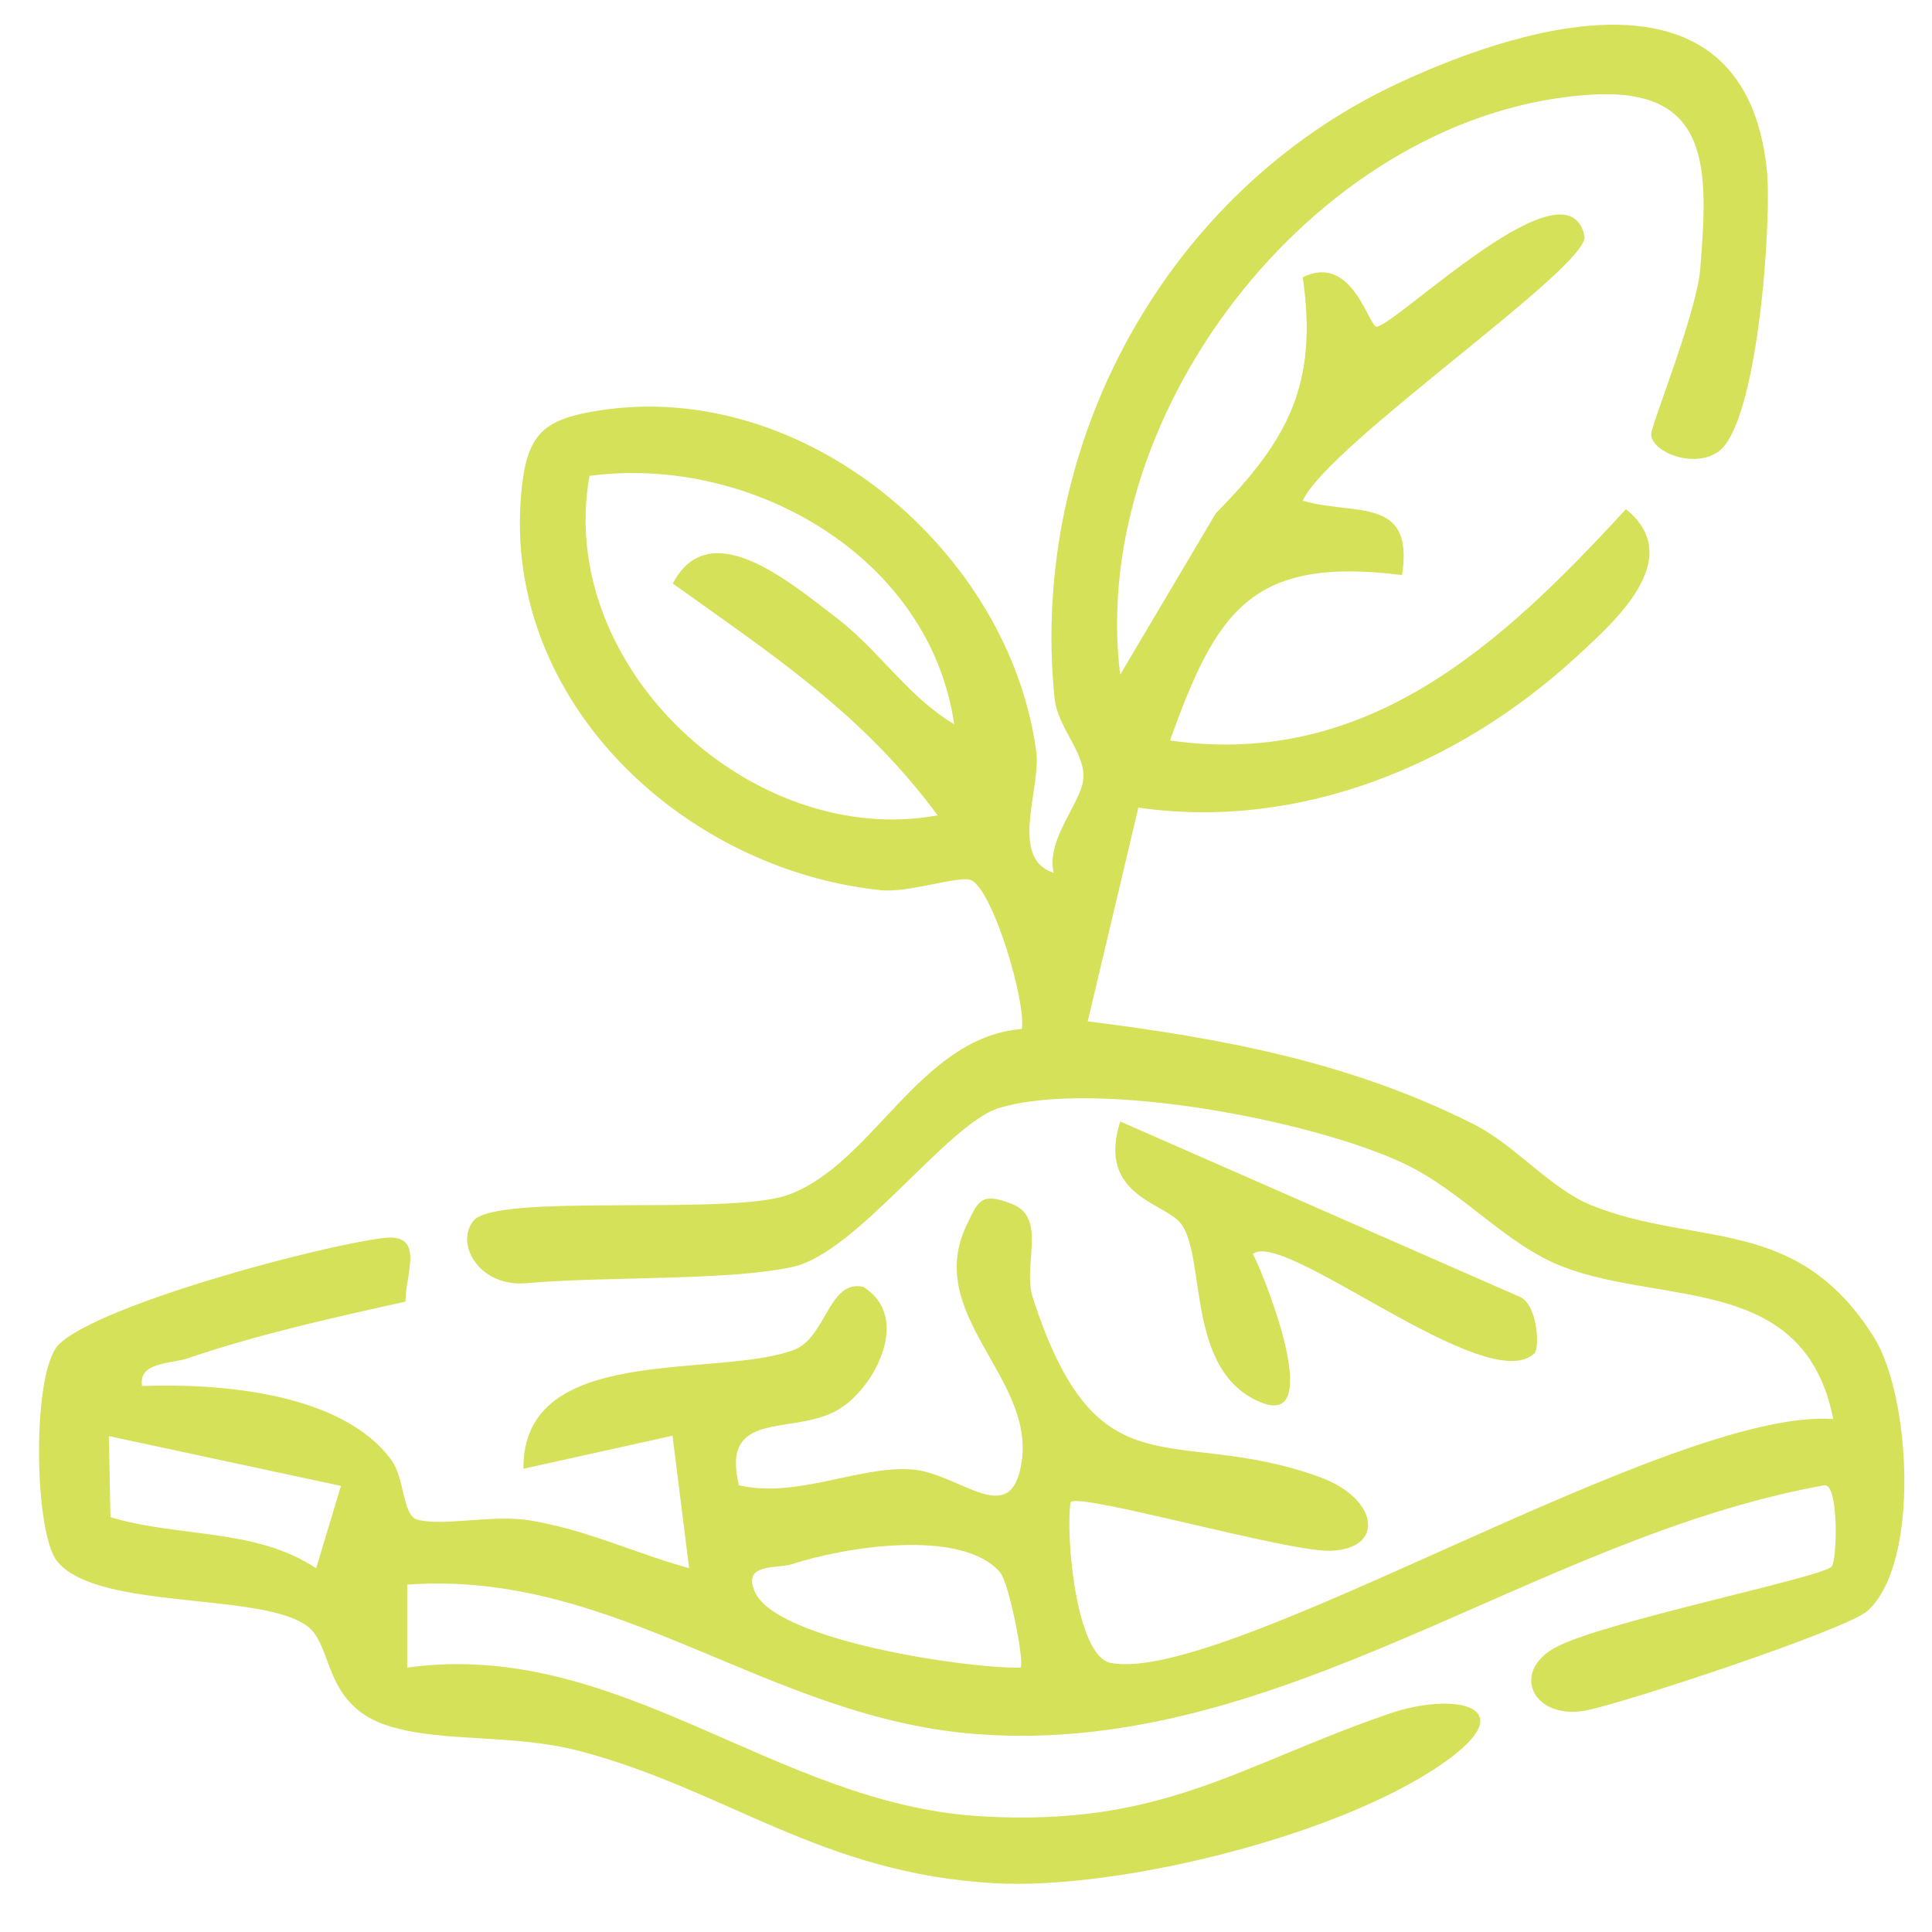 <?xml version="1.0" encoding="UTF-8"?>
<svg xmlns="http://www.w3.org/2000/svg" id="Layer_2" data-name="Layer 2" viewBox="0 0 214.08 214.08">
  <defs>
    <style>
      .cls-1 {
        fill: none;
      }

      .cls-2 {
        fill: #d5e159;
      }
    </style>
  </defs>
  <g id="Layer_1-2" data-name="Layer 1">
    <g>
      <rect class="cls-1" width="214.08" height="214.08"></rect>
      <g>
        <path class="cls-2" d="M124.14,74.73l10.58-17.85c7.95-8.08,11.37-14.25,9.63-26.16,5.57-2.74,7.34,5.69,8.24,5.48,2.6-.61,21.13-18.81,22.98-10.05.7,3.32-28.37,23.06-31.22,29.33,5.8,1.7,12.36-.58,11.01,8.24-16.78-2.11-20.57,4.05-25.72,18.33,21.96,3.16,36.9-10.82,50.53-25.63,6.73,5.45-1.22,12.43-5.56,16.42-12.99,11.92-30.61,19.22-48.47,16.65l-5.61,23.68c15.05,1.9,29.13,4.53,42.78,11.41,4.64,2.34,8.45,7.13,13.05,8.98,11.63,4.68,22.74.98,31.29,14.62,4.06,6.48,5.15,24.99-.7,30.31-2.27,2.07-27.16,10.3-31.31,11.06-5.72,1.04-8.36-4.29-3.22-7.03,5.33-2.85,29.5-7.73,30.54-8.93.61-.71.81-9.06-.76-9.02-32.31,5.8-60.15,30.02-93.76,27.6-23.37-1.68-39.99-18.28-63.32-16.58v9.19c23.47-3.23,40.68,15.08,63.42,16.47,20.31,1.24,28.66-5.63,45.49-11.39,6.85-2.34,14.49-.95,6.74,4.89-11.23,8.45-36.58,14.69-50.49,13.93-19.26-1.05-29.8-10.36-45.97-14.63-7.48-1.97-15.04-.92-21.12-2.76-7.45-2.26-6.19-8.87-9.11-11.08-5.09-3.85-23.19-1.71-27.72-7.17-2.63-3.18-2.85-21.1.16-24.06,4.51-4.44,28.94-10.95,35.99-11.8,4.64-.56,2.43,3.9,2.42,7.05-8.01,1.78-16.29,3.61-24.06,6.26-1.93.66-5.56.4-5.13,3.09,8.6-.32,22.23.74,27.65,8.24,1.47,2.03,1.21,6.13,2.86,6.57,2.86.77,8.41-.6,12.47.08,6.48,1.09,11.54,3.62,17.64,5.29l-1.84-14.67-16.52,3.66c-.12-14.03,21.37-9.95,29.97-13.17,3.58-1.34,3.84-7.82,7.67-6.99,5.46,3.32,1.27,11.3-2.82,13.65-5.01,2.88-12.98-.16-10.95,8.34,6.43,1.49,13.23-2.15,19.08-1.76,5.41.35,11.2,6.97,12.28-1.01,1.26-9.34-10.88-16.21-6.1-26.1,1.28-2.65,1.55-3.67,5.05-2.28,3.88,1.54,1.09,6.75,2.27,10.39,7.23,22.25,15.44,13.94,31.76,19.84,6.59,2.38,7.34,8.06,1.1,8.18-4.79.09-27.68-6.47-28.68-5.4-.57,3.59.57,17.12,4.47,17.83,12.95,2.39,62.04-28.33,80.04-27.03-3.2-16.08-18.66-12.55-29.94-16.87-6.41-2.45-11.22-8.49-17.84-11.54-10.36-4.79-33.99-9.25-44.64-6.06-5.7,1.71-15.72,15.99-22.8,17.59s-20.75,1.04-29.58,1.83c-5.19.47-7.98-4.34-5.87-6.93,2.52-3.09,28.3-.51,34.83-2.85,9.47-3.4,14.54-17.47,25.93-18.39.45-3.06-3.1-15.05-5.53-16.45-1.19-.68-6.91,1.4-10.11,1.07-22.33-2.33-42.59-21.65-39.71-45.13.7-5.73,2.79-7.12,8.48-8.02,22.85-3.59,45.5,15.65,48.46,37.76.56,4.16-3.07,11.88,1.93,13.46-.84-3.77,3.06-7.73,3.29-10.4.25-2.9-2.85-5.65-3.19-8.95-2.86-28.23,12.42-56.19,38.12-68.15,15.18-7.07,38.39-13.27,40.8,9.55.6,5.65-.99,28.28-5.39,31.31-2.7,1.86-7.31.07-7.42-1.93-.05-.96,5.05-13.43,5.44-18.37.87-10.89,1.29-20.01-11.86-19.29-29.91,1.64-56.06,34.65-52.42,64.23ZM105.73,80.25c-2.68-18.53-22.49-29.9-40.41-27.52-3.79,21.16,18.02,41.38,38.58,37.62-8.3-11.25-18.19-17.7-29.35-25.69,4.06-7.74,12.86-.24,18.18,3.83,4.66,3.57,7.92,8.75,13,11.76ZM37.78,164.65l-25.72-5.52.18,8.98c7.48,2.28,16.09,1.19,22.79,5.67l2.75-9.13ZM110.83,174.24c-4.28-4.98-17.41-2.78-23.07-.92-1.63.54-5.69-.18-4.05,3.2,2.56,5.27,23.3,8.37,29.37,8.27.49-.47-1.26-9.39-2.26-10.55Z"></path>
        <path class="cls-2" d="M170.05,149.94c-5.2,5.07-27.85-13.85-31.23-10.98.93,1.53,8.19,19.34.96,16.46-8.33-3.32-6.13-15.63-8.8-19.67-1.66-2.51-9.52-3.08-6.85-11.48l44.02,19.32c2.29.66,2.45,5.8,1.9,6.34Z"></path>
      </g>
    </g>
  </g>
</svg>
